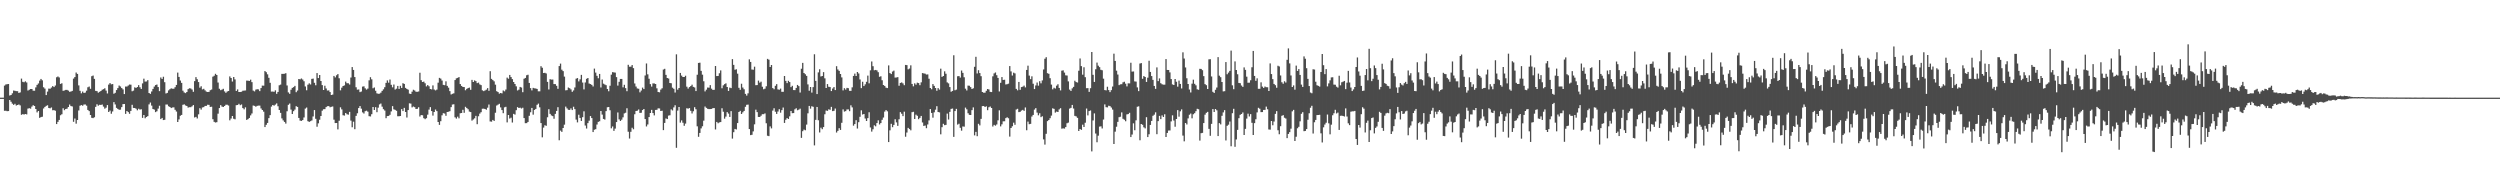 <svg xmlns="http://www.w3.org/2000/svg" width="1920" height="150"><path d="M0 74.994h1v1.000H0zM1 74.995h1v1.000H1zM2 74.995h1v1.000H2zM3 65.758h1v19.329H3zM4 64.892h1v20.158H4zM5 64.682h1v20.702H5zM6 64.525h1v20.772H6zM7 73.382h1v3.407H7zM8 72.971h1v5.170H8zM9 71.694h1v7.918H9zM10 69.509h1v11.033H10zM11 69.731h1v9.972H11zM12 70.001h1v11.073H12zM13 70.038h1v10.609H13zM14 71.390h1v8.858H14zM15 70.977h1v9.976H15zM16 60.367h1v27.794H16zM17 62.843h1v24.810H17zM18 63.179h1v24.796H18zM19 62.479h1v25.058H19zM20 63.331h1v24.531H20zM21 69.524h1v13.893H21zM22 68.918h1v14.184H22zM23 68.352h1v15.087H23zM24 68.355h1v13.526H24zM25 69.620h1v11.154H25zM26 69.696h1v11.710H26zM27 67.109h1v16.581H27zM28 65.171h1v21.151H28zM29 64.088h1v21.162H29zM30 61.892h1v28.618H30zM31 60.642h1v29.269H31zM32 61.688h1v27.970H32zM33 67.016h1v16.301H33zM34 68.037h1v14.064H34zM35 73.020h1v8.267H35zM36 70.367h1v10.464H36zM37 68.023h1v14.928H37zM38 68.131h1v15.049H38zM39 67.239h1v15.314H39zM40 66.109h1v18.563H40zM41 66.858h1v17.716H41zM42 65.674h1v19.358H42zM43 59.347h1v35.929H43zM44 58.721h1v34.860H44zM45 59.486h1v32.607H45zM46 64.468h1v24.049H46zM47 63.957h1v23.812H47zM48 69.749h1v13.394H48zM49 69.475h1v15.159H49zM50 69.017h1v14.684H50zM51 69.012h1v14.425H51zM52 69.595h1v12.573H52zM53 70.513h1v9.755H53zM54 70.322h1v11.130H54zM55 69.806h1v11.980H55zM56 60.374h1v33.175H56zM57 59.186h1v31.869H57zM58 55.694h1v39.299H58zM59 56.768h1v35.412H59zM60 65.581h1v19.280H60zM61 69.753h1v11.465H61zM62 71.679h1v9.012H62zM63 70.289h1v10.918H63zM64 71.382h1v8.895H64zM65 71.128h1v9.109H65zM66 69.642h1v11.495H66zM67 67.006h1v17.446H67zM68 66.478h1v18.881H68zM69 68.183h1v20.146H69zM70 58.501h1v31.948H70zM71 58.023h1v32.725H71zM72 60.558h1v29.494H72zM73 69.782h1v12.289H73zM74 69.984h1v10.089H74zM75 71.185h1v9.970H75zM76 70.511h1v9.952H76zM77 69.909h1v10.687H77zM78 68.897h1v11.409H78zM79 68.459h1v13.418H79zM80 67.771h1v15.670H80zM81 69.571h1v13.107H81zM82 71.783h1v8.904H82zM83 64.982h1v21.045H83zM84 63.806h1v21.137H84zM85 64.782h1v22.573H85zM86 64.588h1v21.012H86zM87 72.007h1v6.410H87zM88 71.268h1v8.954H88zM89 69.178h1v13.660H89zM90 67.702h1v15.948H90zM91 65.704h1v18.642H91zM92 66.402h1v17.840H92zM93 67.631h1v14.652H93zM94 68.644h1v11.351H94zM95 72.265h1v7.614H95zM96 66.456h1v21.015H96zM97 66.482h1v18.744H97zM98 65.686h1v20.416H98zM99 64.912h1v22.479H99zM100 65.019h1v20.155H100zM101 70.104h1v10.358H101zM102 69.580h1v13.291H102zM103 67.076h1v15.861H103zM104 67.545h1v15.964H104zM105 66.836h1v17.917H105zM106 65.387h1v18.109H106zM107 67.026h1v17.163H107zM108 68.323h1v15.579H108zM109 64.043h1v26.468H109zM110 60.397h1v27.940H110zM111 62.658h1v28.166H111zM112 62.574h1v27.277H112zM113 61.517h1v27.651H113zM114 71.434h1v8.735H114zM115 72.085h1v6.660H115zM116 70.261h1v10.838H116zM117 68.304h1v15.404H117zM118 66.512h1v17.653H118zM119 65.341h1v20.791H119zM120 64.937h1v20.501H120zM121 66.878h1v16.534H121zM122 69.990h1v11.222H122zM123 59.496h1v31.966H123zM124 60.621h1v29.960H124zM125 58.929h1v33.269H125zM126 63.145h1v28.869H126zM127 71.778h1v8.487H127zM128 71.328h1v8.943H128zM129 69.430h1v12.159H129zM130 68.509h1v13.687H130zM131 67.851h1v15.157H131zM132 68.129h1v14.408H132zM133 68.142h1v14.296H133zM134 66.945h1v17.364H134zM135 65.228h1v20.435H135zM136 55.760h1v37.944H136zM137 59.107h1v32.591H137zM138 61.875h1v27.004H138zM139 63.658h1v24.626H139zM140 69.656h1v10.852H140zM141 71.018h1v9.084H141zM142 71.503h1v9.516H142zM143 70.648h1v10.743H143zM144 68.439h1v14.202H144zM145 67.770h1v14.537H145zM146 67.935h1v14.410H146zM147 68.741h1v12.938H147zM148 70.519h1v10.186H148zM149 62.318h1v27.890H149zM150 59.260h1v30.478H150zM151 60.856h1v30.125H151zM152 63.003h1v24.789H152zM153 67.305h1v15.775H153zM154 66.269h1v17.925H154zM155 68.659h1v13.885H155zM156 68.214h1v14.044H156zM157 69.388h1v11.963H157zM158 70.374h1v10.924H158zM159 70.669h1v9.788H159zM160 70.538h1v9.987H160zM161 69.253h1v12.870H161zM162 68.751h1v13.198H162zM163 58.886h1v32.660H163zM164 58.167h1v35.443H164zM165 56.691h1v37.398H165zM166 57.601h1v36.233H166zM167 63.407h1v23.872H167zM168 68.157h1v14.839H168zM169 69.255h1v11.493H169zM170 68.815h1v13.079H170zM171 68.214h1v13.946H171zM172 70.196h1v11.220H172zM173 71.259h1v9.178H173zM174 70.303h1v10.148H174zM175 69.901h1v11.139H175zM176 58.670h1v33.742H176zM177 59.910h1v31.148H177zM178 62.612h1v26.457H178zM179 59.121h1v32.053H179zM180 60.968h1v30.668H180zM181 69.859h1v10.954H181zM182 68.682h1v11.945H182zM183 70.634h1v9.095H183zM184 70.667h1v10.105H184zM185 70.476h1v9.748H185zM186 69.665h1v13.320H186zM187 69.575h1v14.369H187zM188 69.456h1v12.964H188zM189 61.884h1v30.210H189zM190 61.939h1v29.531H190zM191 62.174h1v28.423H191zM192 61.177h1v27.442H192zM193 63.102h1v24.055H193zM194 69.593h1v11.451H194zM195 70.206h1v11.122H195zM196 68.800h1v13.190H196zM197 68.529h1v12.769H197zM198 68.663h1v12.435H198zM199 69.978h1v11.136H199zM200 67.634h1v15.644H200zM201 65.752h1v18.743H201zM202 65.813h1v19.956H202zM203 54.599h1v42.997H203zM204 55.443h1v40.384H204zM205 57.101h1v37.304H205zM206 59.773h1v30.940H206zM207 63.585h1v24.814H207zM208 70.325h1v11.552H208zM209 70.294h1v10.325H209zM210 70.527h1v10.615H210zM211 69.360h1v10.965H211zM212 72.061h1v7.355H212zM213 70.611h1v11.025H213zM214 65.463h1v19.015H214zM215 64.996h1v21.705H215zM216 56.713h1v34.215H216zM217 56.717h1v35.725H217zM218 56.628h1v37.013H218zM219 56.215h1v38.704H219zM220 65.651h1v19.783H220zM221 70.969h1v9.517H221zM222 72.046h1v7.461H222zM223 68.903h1v15.291H223zM224 67.471h1v20.063H224zM225 66.899h1v18.484H225zM226 65.921h1v18.269H226zM227 70.814h1v10.763H227zM228 69.552h1v12.581H228zM229 60.691h1v29.898H229zM230 60.928h1v31.681H230zM231 60.247h1v32.620H231zM232 61.096h1v31.127H232zM233 62.417h1v27.814H233zM234 66.401h1v16.979H234zM235 69.343h1v13.250H235zM236 65.046h1v28.027H236zM237 63.983h1v29.671H237zM238 64.856h1v28.233H238zM239 60.562h1v31.936H239zM240 60.348h1v29.098H240zM241 63.607h1v20.937H241zM242 65.464h1v25.764H242zM243 56.120h1v41.199H243zM244 59.944h1v34.786H244zM245 57.588h1v34.365H245zM246 62.213h1v26.887H246zM247 65.402h1v19.572H247zM248 69.125h1v14.789H248zM249 65.846h1v17.944H249zM250 67.961h1v14.331H250zM251 69.554h1v12.032H251zM252 69.451h1v11.994H252zM253 70.728h1v11.670H253zM254 72.951h1v9.063H254zM255 72.677h1v9.113H255zM256 58.334h1v33.575H256zM257 59.429h1v35.110H257zM258 57.820h1v36.629H258zM259 56.900h1v42.498H259zM260 60.083h1v32.661H260zM261 69.354h1v13.087H261zM262 67.309h1v16.732H262zM263 66.045h1v22.468H263zM264 65.599h1v23.200H264zM265 62.692h1v24.089H265zM266 63.914h1v23.834H266zM267 63.957h1v24.107H267zM268 64.931h1v20.965H268zM269 59.525h1v33.072H269zM270 51.493h1v46.248H270zM271 53.720h1v39.745H271zM272 59.179h1v40.064H272zM273 67.007h1v21.989H273zM274 68.840h1v18.135H274zM275 68.705h1v14.299H275zM276 70.739h1v10.743H276zM277 70.295h1v13.156H277zM278 66.508h1v19.811H278zM279 66.308h1v20.897H279zM280 67.854h1v17.543H280zM281 68.790h1v16.220H281zM282 68.044h1v17.703H282zM283 61.708h1v27.543H283zM284 59.313h1v30.130H284zM285 60.905h1v26.823H285zM286 67.764h1v14.435H286zM287 67.193h1v17.265H287zM288 69.675h1v12.645H288zM289 71.681h1v14.498H289zM290 72.015h1v10.661H290zM291 71.933h1v8.220H291zM292 71.177h1v8.332H292zM293 69.765h1v12.155H293zM294 68.613h1v15.260H294zM295 66.981h1v17.927H295zM296 63.621h1v27.153H296zM297 61.768h1v27.390H297zM298 63.511h1v25.545H298zM299 61.098h1v27.068H299zM300 65.148h1v20.381H300zM301 67.053h1v14.434H301zM302 64.915h1v19.071H302zM303 68.786h1v15.610H303zM304 68.105h1v16.979H304zM305 66.006h1v23.311H305zM306 68.310h1v20.974H306zM307 65.907h1v23.171H307zM308 67.520h1v16.285H308zM309 63.915h1v21.360H309zM310 64.437h1v18.419H310zM311 67.493h1v18.524H311zM312 68.276h1v21.975H312zM313 68.869h1v15.685H313zM314 71.911h1v7.436H314zM315 72.181h1v7.370H315zM316 70.392h1v12.103H316zM317 68.910h1v12.892H317zM318 69.462h1v12.847H318zM319 70.438h1v13.253H319zM320 70.510h1v13.038H320zM321 70.247h1v12.118H321zM322 55.870h1v33.633H322zM323 61.577h1v26.803H323zM324 62.966h1v25.553H324zM325 62.654h1v28.121H325zM326 63.930h1v27.617H326zM327 66.377h1v24.384H327zM328 65.319h1v22.729H328zM329 66.236h1v17.929H329zM330 68.356h1v13.930H330zM331 68.679h1v16.614H331zM332 65.604h1v23.189H332zM333 68.759h1v17.266H333zM334 69.436h1v14.668H334zM335 68.797h1v16.552H335zM336 63.473h1v30.231H336zM337 59.805h1v36.107H337zM338 60.354h1v32.742H338zM339 61.872h1v26.680H339zM340 65.178h1v21.768H340zM341 65.415h1v21.801H341zM342 62.439h1v26.518H342zM343 65.948h1v20.075H343zM344 67.339h1v18.481H344zM345 70.004h1v15.383H345zM346 72.537h1v9.730H346zM347 72.056h1v8.202H347zM348 71.680h1v8.406H348zM349 61.479h1v28.620H349zM350 60.159h1v30.934H350zM351 59.819h1v29.781H351zM352 59.178h1v31.704H352zM353 64.558h1v22.440H353zM354 65.992h1v20.778H354zM355 66.773h1v17.538H355zM356 66.868h1v19.751H356zM357 69.341h1v12.687H357zM358 68.240h1v14.760H358zM359 67.610h1v16.321H359zM360 67.259h1v18.443H360zM361 68.973h1v17.117H361zM362 61.320h1v31.290H362zM363 62.958h1v28.806H363zM364 61.765h1v29.101H364zM365 62.312h1v26.669H365zM366 63.840h1v31.552H366zM367 63.450h1v25.836H367zM368 64.802h1v22.465H368zM369 65.386h1v20.775H369zM370 69.368h1v14.117H370zM371 69.977h1v13.467H371zM372 69.481h1v14.211H372zM373 68.841h1v15.422H373zM374 67.709h1v14.991H374zM375 69.729h1v10.564H375zM376 54.666h1v38.594H376zM377 60.587h1v32.873H377zM378 61.498h1v30.618H378zM379 62.488h1v30.408H379zM380 65.024h1v21.554H380zM381 70.017h1v11.057H381zM382 70.697h1v9.702H382zM383 71.942h1v7.776H383zM384 71.412h1v11.061H384zM385 71.707h1v12.826H385zM386 69.496h1v17.418H386zM387 70.142h1v12.300H387zM388 68.754h1v13.294H388zM389 59.576h1v34.407H389zM390 60.467h1v27.868H390zM391 57.532h1v33.506H391zM392 59.172h1v31.189H392zM393 60.793h1v33.302H393zM394 62.987h1v24.466H394zM395 64.533h1v23.503H395zM396 66.317h1v18.312H396zM397 69.461h1v12.829H397zM398 68.874h1v14.074H398zM399 66.760h1v15.949H399zM400 67.227h1v16.119H400zM401 70.800h1v11.955H401zM402 60.477h1v30.182H402zM403 59.848h1v34.773H403zM404 57.794h1v36.782H404zM405 57.382h1v36.245H405zM406 63.682h1v25.255H406zM407 67.687h1v18.541H407zM408 69.424h1v13.473H408zM409 67.471h1v20.614H409zM410 67.846h1v16.592H410zM411 67.955h1v15.706H411zM412 68.297h1v12.201H412zM413 70.164h1v9.409H413zM414 70.154h1v12.277H414zM415 50.820h1v43.697H415zM416 52.038h1v53.446H416zM417 56.052h1v41.970H417zM418 55.902h1v40.311H418zM419 56.416h1v40.213H419zM420 62.887h1v27.161H420zM421 68.707h1v15.156H421zM422 60.841h1v26.631H422zM423 61.128h1v27.529H423zM424 61.086h1v28.099H424zM425 64.542h1v26.656H425zM426 64.595h1v22.871H426zM427 65.889h1v19.286H427zM428 68.207h1v14.120H428zM429 50.734h1v57.004H429zM430 48.854h1v51.445H430zM431 53.522h1v47.733H431zM432 54.607h1v43.690H432zM433 58.843h1v36.898H433zM434 69.396h1v12.449H434zM435 69.226h1v14.013H435zM436 67.202h1v17.099H436zM437 67.721h1v16.703H437zM438 68.681h1v14.578H438zM439 70.478h1v14.074H439zM440 69.438h1v12.521H440zM441 67.158h1v16.664H441zM442 60.409h1v31.432H442zM443 59.972h1v34.051H443zM444 62.494h1v25.607H444zM445 60.952h1v29.620H445zM446 57.494h1v35.398H446zM447 63.385h1v26.634H447zM448 68.681h1v16.821H448zM449 63.352h1v33.060H449zM450 60.496h1v38.236H450zM451 59.912h1v34.639H451zM452 64.163h1v28.501H452zM453 64.553h1v24.593H453zM454 65.173h1v25.520H454zM455 66.418h1v35.026H455zM456 52.690h1v46.964H456zM457 55.764h1v43.441H457zM458 58.220h1v37.439H458zM459 60.100h1v33.508H459zM460 56.797h1v36.327H460zM461 67.158h1v18.091H461zM462 61.069h1v26.930H462zM463 64.236h1v27.095H463zM464 64.874h1v26.993H464zM465 65.412h1v19.933H465zM466 68.376h1v14.019H466zM467 70.102h1v12.093H467zM468 65.865h1v18.830H468zM469 57.356h1v41.195H469zM470 55.421h1v41.682H470zM471 55.580h1v44.904H471zM472 55.748h1v43.032H472zM473 59.229h1v34.516H473zM474 65.761h1v20.617H474zM475 62.845h1v28.879H475zM476 60.597h1v32.354H476zM477 60.639h1v31.269H477zM478 67.081h1v23.054H478zM479 65.124h1v21.950H479zM480 67.671h1v18.887H480zM481 70.059h1v13.075H481zM482 49.774h1v51.415H482zM483 51.265h1v55.130H483zM484 51.219h1v50.017H484zM485 49.992h1v48.089H485zM486 52.310h1v46.943H486zM487 64.082h1v23.682H487zM488 66.479h1v18.746H488zM489 67.953h1v17.043H489zM490 68.151h1v15.936H490zM491 70.929h1v15.803H491zM492 69.530h1v17.036H492zM493 67.278h1v17.248H493zM494 68.403h1v15.298H494zM495 57.961h1v33.475H495zM496 48.722h1v48.385H496zM497 57.104h1v38.463H497zM498 60.463h1v29.451H498zM499 64.632h1v22.173H499zM500 66.485h1v17.870H500zM501 64.058h1v22.779H501zM502 64.077h1v24.573H502zM503 64.490h1v19.924H503zM504 67.859h1v16.453H504zM505 70.651h1v12.566H505zM506 70.931h1v12.347H506zM507 68.825h1v16.413H507zM508 67.785h1v17.243H508zM509 53.415h1v46.519H509zM510 52.831h1v41.581H510zM511 57.498h1v33.490H511zM512 59.889h1v31.568H512zM513 60.294h1v28.495H513zM514 63.747h1v24.763H514zM515 63.936h1v20.101H515zM516 67.333h1v17.489H516zM517 68.185h1v14.318H517zM518 71.048h1v9.810H518zM519 41.723h1v71.781H519zM520 68.882h1v16.083H520zM521 67.563h1v14.599H521zM522 56.011h1v38.146H522zM523 58.038h1v34.440H523zM524 59.127h1v35.147H524zM525 59.117h1v37.473H525zM526 58.182h1v36.735H526zM527 66.564h1v16.570H527zM528 68.028h1v15.424H528zM529 66.861h1v16.129H529zM530 66.080h1v19.009H530zM531 65.036h1v22.091H531zM532 66.736h1v18.719H532zM533 67.194h1v15.155H533zM534 69.920h1v13.980H534zM535 57.393h1v39.628H535zM536 48.312h1v56.769H536zM537 48.129h1v53.966H537zM538 54.413h1v44.195H538zM539 57.370h1v39.620H539zM540 62.411h1v30.238H540zM541 70.210h1v11.608H541zM542 68.875h1v13.962H542zM543 67.247h1v16.293H543zM544 67.317h1v16.510H544zM545 65.358h1v18.409H545zM546 68.098h1v15.569H546zM547 69.064h1v13.996H547zM548 68.957h1v14.037H548zM549 50.684h1v48.745H549zM550 58.421h1v35.203H550zM551 58.293h1v36.363H551zM552 56.289h1v37.738H552zM553 54.085h1v39.687H553zM554 67.811h1v15.329H554zM555 65.554h1v20.278H555zM556 64.595h1v26.552H556zM557 63.983h1v25.579H557zM558 66.814h1v19.295H558zM559 69.817h1v17.444H559zM560 67.294h1v22.534H560zM561 67.672h1v17.676H561zM562 45.433h1v61.005H562zM563 49.840h1v51.673H563zM564 53.535h1v45.502H564zM565 53.213h1v46.241H565zM566 56.580h1v37.913H566zM567 67.450h1v18.575H567zM568 68.982h1v16.140H568zM569 64.329h1v23.213H569zM570 67.216h1v19.070H570zM571 68.567h1v16.646H571zM572 72.065h1v9.972H572zM573 73.397h1v7.111H573zM574 71.658h1v8.676H574zM575 45.552h1v53.577H575zM576 47.552h1v56.210H576zM577 53.405h1v50.101H577zM578 53.574h1v47.340H578zM579 51.200h1v44.275H579zM580 65.431h1v18.799H580zM581 65.341h1v20.797H581zM582 61.903h1v27.919H582zM583 63.509h1v26.331H583zM584 62.704h1v26.205H584zM585 66.605h1v21.099H585zM586 68.549h1v19.143H586zM587 68.078h1v19.011H587zM588 66.277h1v28.413H588zM589 45.228h1v59.003H589zM590 45.817h1v58.711H590zM591 51.437h1v45.629H591zM592 49.910h1v48.701H592zM593 67.626h1v17.337H593zM594 68.541h1v14.617H594zM595 65.881h1v19.918H595zM596 64.589h1v22.931H596zM597 68.654h1v16.989H597zM598 68.926h1v14.939H598zM599 68.031h1v18.495H599zM600 70.496h1v14.109H600zM601 70.500h1v12.105H601zM602 58.393h1v36.012H602zM603 62.105h1v29.847H603zM604 63.831h1v26.830H604zM605 62.034h1v29.341H605zM606 63.034h1v26.327H606zM607 66.925h1v18.323H607zM608 65.894h1v21.025H608zM609 69.159h1v17.687H609zM610 69.210h1v14.778H610zM611 67.550h1v15.583H611zM612 65.234h1v19.448H612zM613 66.157h1v18.073H613zM614 71.039h1v12.395H614zM615 52.783h1v53.111H615zM616 48.294h1v52.459H616zM617 56.087h1v43.427H617zM618 57.036h1v42.984H618zM619 58.289h1v37.390H619zM620 64.832h1v22.191H620zM621 69.709h1v11.651H621zM622 66.829h1v16.649H622zM623 71.129h1v10.485H623zM624 66.895h1v15.105H624zM625 41.665h1v69.980H625zM626 62.099h1v29.971H626zM627 72.227h1v9.923H627zM628 55.588h1v36.792H628zM629 53.176h1v48.579H629zM630 58.745h1v39.281H630zM631 58.379h1v40.857H631zM632 55.419h1v42.164H632zM633 60.169h1v27.605H633zM634 67.591h1v17.323H634zM635 64.571h1v20.566H635zM636 66.610h1v17.353H636zM637 66.892h1v17.438H637zM638 69.926h1v12.150H638zM639 67.986h1v17.384H639zM640 66.885h1v18.187H640zM641 69.149h1v14.178H641zM642 50.843h1v50.927H642zM643 53.337h1v47.159H643zM644 54.417h1v44.058H644zM645 56.840h1v42.967H645zM646 59.450h1v34.864H646zM647 69.402h1v14.629H647zM648 67.725h1v18.006H648zM649 68.797h1v16.576H649zM650 67.458h1v16.596H650zM651 67.751h1v16.279H651zM652 69.714h1v15.710H652zM653 69.801h1v11.106H653zM654 67.048h1v15.426H654zM655 58.339h1v38.163H655zM656 56.528h1v38.743H656zM657 58.384h1v33.942H657zM658 55.294h1v43.425H658zM659 56.403h1v37.450H659zM660 61.021h1v28.691H660zM661 67.680h1v17.073H661zM662 62.780h1v25.198H662zM663 66.092h1v21.483H663zM664 64.768h1v26.262H664zM665 62.835h1v30.106H665zM666 58.054h1v32.663H666zM667 64.003h1v22.199H667zM668 53.996h1v43.917H668zM669 47.191h1v53.872H669zM670 50.846h1v48.417H670zM671 53.954h1v42.298H671zM672 53.716h1v43.291H672zM673 54.051h1v40.473H673zM674 55.463h1v36.964H674zM675 58.978h1v36.588H675zM676 58.594h1v35.927H676zM677 61.644h1v30.356H677zM678 65.302h1v24.959H678zM679 65.974h1v19.753H679zM680 67.344h1v17.186H680zM681 67.640h1v17.838H681zM682 50.201h1v58.915H682zM683 56.132h1v43.960H683zM684 56.867h1v38.191H684zM685 54.923h1v42.744H685zM686 54.240h1v41.711H686zM687 59.586h1v31.987H687zM688 59.504h1v34.505H688zM689 59.252h1v37.402H689zM690 65.843h1v25.769H690zM691 63.712h1v22.414H691zM692 63.299h1v24.045H692zM693 64.045h1v25.126H693zM694 65.458h1v20.297H694zM695 49.872h1v55.156H695zM696 50.007h1v51.773H696zM697 53.239h1v44.962H697zM698 52.654h1v46.467H698zM699 50.198h1v49.893H699zM700 64.440h1v21.710H700zM701 66.316h1v19.543H701zM702 64.003h1v27.414H702zM703 65.034h1v23.014H703zM704 63.479h1v25.458H704zM705 63.791h1v27.778H705zM706 65.410h1v25.099H706zM707 63.207h1v25.841H707zM708 56.132h1v37.900H708zM709 56.381h1v40.356H709zM710 56.591h1v39.830H710zM711 57.267h1v41.183H711zM712 57.159h1v38.454H712zM713 60.460h1v32.017H713zM714 67.578h1v16.164H714zM715 68.561h1v18.181H715zM716 64.565h1v25.790H716zM717 65.922h1v20.374H717zM718 67.599h1v16.648H718zM719 69.689h1v11.888H719zM720 67.701h1v18.311H720zM721 68.810h1v17.514H721zM722 52.745h1v50.426H722zM723 59.043h1v38.666H723zM724 58.345h1v36.709H724zM725 54.777h1v41.377H725zM726 56.653h1v39.249H726zM727 63.265h1v24.000H727zM728 64.075h1v27.731H728zM729 66.889h1v19.033H729zM730 70.468h1v13.148H730zM731 69.819h1v13.552H731zM732 42.420h1v62.694H732zM733 69.300h1v16.008H733zM734 68.839h1v14.789H734zM735 58.590h1v37.112H735zM736 58.413h1v36.595H736zM737 59.606h1v38.569H737zM738 54.153h1v46.211H738zM739 55.963h1v41.152H739zM740 59.316h1v37.961H740zM741 68.091h1v14.565H741zM742 69.494h1v14.461H742zM743 65.727h1v21.268H743zM744 65.848h1v22.378H744zM745 66.940h1v21.358H745zM746 68.352h1v16.223H746zM747 67.806h1v14.692H747zM748 51.295h1v52.707H748zM749 43.625h1v57.628H749zM750 56.399h1v48.183H750zM751 53.907h1v41.155H751zM752 56.092h1v40.240H752zM753 58.546h1v32.724H753zM754 70.663h1v10.841H754zM755 71.231h1v10.161H755zM756 71.189h1v11.010H756zM757 69.735h1v11.941H757zM758 68.352h1v16.265H758zM759 68.728h1v13.671H759zM760 70.535h1v11.288H760zM761 70.727h1v12.239H761zM762 58.636h1v38.537H762zM763 56.381h1v39.534H763zM764 55.645h1v40.851H764zM765 57.756h1v37.829H765zM766 59.838h1v32.595H766zM767 70.220h1v14.533H767zM768 63.581h1v33.481H768zM769 59.208h1v36.304H769zM770 61.399h1v31.795H770zM771 61.215h1v31.919H771zM772 64.865h1v25.847H772zM773 64.662h1v25.419H773zM774 64.269h1v26.573H774zM775 50.716h1v54.206H775zM776 54.832h1v43.497H776zM777 58.021h1v38.937H777zM778 55.834h1v38.353H778zM779 56.360h1v39.483H779zM780 68.244h1v15.886H780zM781 69.351h1v14.226H781zM782 62.936h1v23.176H782zM783 68.964h1v16.886H783zM784 66.874h1v18.071H784zM785 66.543h1v17.856H785zM786 65.734h1v19.416H786zM787 67.144h1v15.384H787zM788 53.684h1v46.371H788zM789 50.432h1v42.956H789zM790 58.070h1v37.317H790zM791 60.784h1v34.335H791zM792 58.632h1v30.842H792zM793 64.293h1v23.965H793zM794 68.387h1v15.806H794zM795 65.658h1v17.394H795zM796 63.364h1v23.120H796zM797 65.796h1v22.761H797zM798 62.352h1v24.624H798zM799 64.016h1v25.957H799zM800 61.771h1v27.540H800zM801 53.357h1v53.709H801zM802 45.092h1v65.976H802zM803 43.911h1v58.834H803zM804 56.213h1v36.807H804zM805 56.695h1v35.472H805zM806 60.078h1v30.722H806zM807 64.962h1v23.842H807zM808 68.609h1v14.605H808zM809 67.393h1v16.204H809zM810 68.009h1v18.445H810zM811 65.787h1v19.937H811zM812 64.695h1v21.315H812zM813 67.528h1v16.472H813zM814 69.421h1v13.697H814zM815 54.271h1v44.547H815zM816 54.014h1v44.539H816zM817 55.735h1v43.053H817zM818 57.837h1v39.736H818zM819 58.026h1v36.656H819zM820 62.520h1v31.662H820zM821 68.803h1v14.594H821zM822 69.831h1v13.013H822zM823 67.834h1v12.762H823zM824 66.732h1v16.636H824zM825 62.010h1v26.958H825zM826 63.005h1v26.404H826zM827 63.406h1v27.120H827zM828 54.313h1v46.286H828zM829 44.912h1v54.181H829zM830 50.810h1v48.923H830zM831 57.323h1v38.418H831zM832 51.685h1v45.835H832zM833 59.290h1v34.948H833zM834 67.735h1v15.618H834zM835 67.672h1v20.955H835zM836 70.574h1v14.700H836zM837 67.747h1v17.068H837zM838 39.928h1v76.350H838zM839 57.439h1v35.066H839zM840 62.945h1v24.156H840zM841 53.207h1v49.338H841zM842 48.088h1v61.151H842zM843 50.440h1v53.778H843zM844 51.565h1v45.654H844zM845 53.603h1v43.414H845zM846 53.957h1v44.704H846zM847 60.394h1v31.391H847zM848 69.159h1v11.002H848zM849 69.443h1v12.872H849zM850 66.606h1v15.898H850zM851 69.189h1v12.032H851zM852 70.738h1v10.790H852zM853 69.233h1v13.352H853zM854 66.435h1v17.722H854zM855 41.225h1v69.382H855zM856 46.777h1v54.344H856zM857 54.297h1v43.028H857zM858 57.224h1v36.381H858zM859 65.357h1v24.645H859zM860 64.756h1v24.906H860zM861 64.665h1v21.665H861zM862 63.234h1v27.991H862zM863 62.778h1v29.191H863zM864 64.256h1v28.866H864zM865 66.335h1v21.515H865zM866 63.994h1v23.608H866zM867 64.041h1v22.612H867zM868 48.188h1v57.097H868zM869 55.000h1v48.317H869zM870 54.893h1v39.851H870zM871 62.509h1v37.554H871zM872 62.686h1v29.749H872zM873 67.144h1v14.846H873zM874 69.991h1v11.660H874zM875 48.785h1v58.919H875zM876 48.417h1v46.801H876zM877 60.531h1v35.299H877zM878 58.406h1v39.375H878zM879 59.130h1v39.465H879zM880 62.901h1v27.083H880zM881 59.652h1v45.626H881zM882 46.631h1v56.499H882zM883 55.259h1v40.696H883zM884 58.411h1v34.467H884zM885 61.357h1v27.574H885zM886 66.004h1v22.080H886zM887 68.272h1v18.021H887zM888 51.749h1v51.301H888zM889 62.327h1v30.702H889zM890 60.211h1v28.797H890zM891 63.874h1v27.614H891zM892 64.698h1v23.922H892zM893 65.048h1v24.826H893zM894 65.015h1v22.764H894zM895 45.384h1v59.815H895zM896 53.702h1v48.405H896zM897 53.740h1v46.525H897zM898 55.614h1v44.589H898zM899 60.702h1v32.540H899zM900 64.806h1v23.788H900zM901 65.285h1v27.278H901zM902 60.672h1v36.668H902zM903 62.796h1v28.610H903zM904 66.558h1v18.033H904zM905 61.881h1v27.720H905zM906 64.467h1v21.061H906zM907 67.928h1v16.071H907zM908 40.190h1v63.961H908zM909 44.950h1v63.619H909zM910 51.808h1v42.641H910zM911 60.102h1v35.476H911zM912 64.496h1v26.418H912zM913 68.736h1v19.371H913zM914 70.998h1v16.175H914zM915 64.276h1v26.599H915zM916 61.171h1v26.601H916zM917 64.344h1v22.605H917zM918 65.538h1v19.847H918zM919 68.618h1v14.950H919zM920 68.979h1v14.947H920zM921 52.832h1v55.153H921zM922 52.934h1v49.361H922zM923 53.925h1v48.138H923zM924 58.476h1v36.021H924zM925 64.609h1v23.436H925zM926 65.437h1v21.188H926zM927 68.329h1v17.601H927zM928 45.561h1v53.398H928zM929 45.455h1v58.831H929zM930 58.743h1v36.372H930zM931 70.502h1v13.280H931zM932 71.387h1v14.606H932zM933 68.945h1v14.791H933zM934 67.243h1v17.468H934zM935 43.893h1v60.620H935zM936 58.127h1v36.453H936zM937 59.274h1v36.263H937zM938 62.964h1v25.967H938zM939 70.203h1v16.144H939zM940 70.063h1v14.530H940zM941 47.682h1v60.205H941zM942 57.044h1v39.547H942zM943 55.771h1v39.979H943zM944 54.415h1v38.903H944zM945 38.884h1v73.451H945zM946 65.522h1v21.415H946zM947 68.522h1v15.058H947zM948 47.143h1v65.619H948zM949 53.771h1v53.318H949zM950 57.043h1v42.682H950zM951 63.672h1v27.123H951zM952 63.884h1v24.274H952zM953 65.691h1v21.883H953zM954 66.728h1v19.649H954zM955 51.745h1v51.931H955zM956 53.643h1v45.347H956zM957 58.885h1v32.210H957zM958 63.524h1v23.760H958zM959 63.493h1v25.933H959zM960 61.624h1v26.020H960zM961 51.662h1v42.667H961zM962 39.126h1v64.534H962zM963 58.314h1v36.233H963zM964 62.055h1v29.564H964zM965 60.171h1v26.153H965zM966 68.217h1v14.584H966zM967 68.213h1v15.295H967zM968 63.219h1v22.884H968zM969 66.495h1v19.593H969zM970 67.512h1v16.911H970zM971 66.456h1v17.939H971zM972 66.970h1v14.904H972zM973 67.025h1v16.908H973zM974 69.892h1v29.546H974zM975 48.711h1v50.867H975zM976 56.897h1v36.016H976zM977 60.751h1v35.441H977zM978 64.471h1v28.857H978zM979 65.440h1v22.032H979zM980 67.382h1v17.993H980zM981 50.472h1v49.597H981zM982 51.051h1v52.068H982zM983 57.948h1v38.976H983zM984 63.194h1v25.731H984zM985 64.289h1v24.117H985zM986 62.408h1v28.016H986zM987 63.404h1v27.614H987zM988 45.944h1v60.132H988zM989 37.179h1v65.690H989zM990 48.704h1v52.761H990zM991 57.942h1v40.883H991zM992 66.839h1v18.656H992zM993 65.578h1v18.778H993zM994 68.862h1v39.410H994zM995 50.389h1v54.620H995zM996 54.478h1v44.017H996zM997 53.039h1v44.347H997zM998 57.570h1v35.596H998zM999 64.980h1v22.423H999zM1000 66.780h1v19.379H1000zM1001 43.290h1v57.496H1001zM1002 45.095h1v55.451H1002zM1003 52.376h1v46.749H1003zM1004 60.578h1v31.392H1004zM1005 66.108h1v20.886H1005zM1006 71.041h1v11.688H1006zM1007 71.651h1v9.605H1007zM1008 53.175h1v49.401H1008zM1009 53.409h1v40.500H1009zM1010 62.758h1v29.376H1010zM1011 65.460h1v22.893H1011zM1012 65.937h1v22.372H1012zM1013 66.502h1v21.663H1013zM1014 55.279h1v47.130H1014zM1015 41.476h1v67.934H1015zM1016 50.051h1v47.718H1016zM1017 56.955h1v38.663H1017zM1018 53.036h1v41.232H1018zM1019 66.373h1v21.591H1019zM1020 64.025h1v30.678H1020zM1021 61.690h1v41.498H1021zM1022 59.430h1v36.331H1022zM1023 59.315h1v29.190H1023zM1024 64.997h1v21.966H1024zM1025 65.068h1v19.258H1025zM1026 66.552h1v20.587H1026zM1027 67.269h1v19.204H1027zM1028 58.172h1v41.627H1028zM1029 65.534h1v23.386H1029zM1030 63.189h1v25.648H1030zM1031 62.714h1v26.358H1031zM1032 62.175h1v27.301H1032zM1033 68.475h1v14.752H1033zM1034 63.498h1v26.005H1034zM1035 54.429h1v40.279H1035zM1036 63.311h1v32.775H1036zM1037 67.202h1v18.584H1037zM1038 69.915h1v15.583H1038zM1039 68.668h1v16.812H1039zM1040 66.834h1v18.373H1040zM1041 51.454h1v55.310H1041zM1042 44.108h1v67.201H1042zM1043 54.910h1v41.107H1043zM1044 58.127h1v39.857H1044zM1045 65.949h1v21.780H1045zM1046 69.856h1v12.510H1046zM1047 69.567h1v13.867H1047zM1048 57.655h1v44.089H1048zM1049 53.014h1v41.304H1049zM1050 61.685h1v30.942H1050zM1051 37.491h1v71.550H1051zM1052 52.379h1v47.657H1052zM1053 62.294h1v28.369H1053zM1054 60.469h1v29.737H1054zM1055 50.293h1v52.171H1055zM1056 52.348h1v45.835H1056zM1057 57.665h1v39.465H1057zM1058 61.229h1v32.303H1058zM1059 68.653h1v17.192H1059zM1060 66.768h1v19.957H1060zM1061 48.961h1v49.314H1061zM1062 53.274h1v47.229H1062zM1063 63.859h1v24.956H1063zM1064 64.452h1v22.636H1064zM1065 65.833h1v20.797H1065zM1066 66.176h1v20.773H1066zM1067 68.120h1v15.680H1067zM1068 46.432h1v56.502H1068zM1069 44.750h1v56.167H1069zM1070 56.149h1v40.736H1070zM1071 58.615h1v33.006H1071zM1072 67.198h1v19.869H1072zM1073 71.323h1v10.786H1073zM1074 67.001h1v19.243H1074zM1075 63.805h1v27.952H1075zM1076 64.994h1v20.291H1076zM1077 65.632h1v21.932H1077zM1078 63.902h1v23.294H1078zM1079 62.866h1v22.703H1079zM1080 64.448h1v20.570H1080zM1081 54.094h1v49.816H1081zM1082 57.911h1v40.111H1082zM1083 56.216h1v40.189H1083zM1084 61.819h1v31.390H1084zM1085 63.422h1v23.390H1085zM1086 69.868h1v15.168H1086zM1087 70.050h1v13.636H1087zM1088 47.823h1v59.477H1088zM1089 55.573h1v38.991H1089zM1090 60.933h1v32.714H1090zM1091 60.863h1v34.669H1091zM1092 61.607h1v33.283H1092zM1093 65.633h1v21.227H1093zM1094 47.181h1v54.407H1094zM1095 41.056h1v66.268H1095zM1096 56.152h1v38.896H1096zM1097 58.756h1v34.729H1097zM1098 59.654h1v27.983H1098zM1099 68.068h1v16.922H1099zM1100 69.400h1v13.395H1100zM1101 59.204h1v31.290H1101zM1102 64.103h1v21.702H1102zM1103 62.676h1v25.047H1103zM1104 64.559h1v21.220H1104zM1105 70.209h1v14.312H1105zM1106 69.108h1v16.841H1106zM1107 68.615h1v18.465H1107zM1108 55.894h1v48.488H1108zM1109 56.727h1v47.837H1109zM1110 57.004h1v40.145H1110zM1111 59.783h1v35.133H1111zM1112 60.952h1v32.997H1112zM1113 62.759h1v26.631H1113zM1114 55.778h1v37.675H1114zM1115 47.201h1v54.455H1115zM1116 57.998h1v36.202H1116zM1117 60.235h1v33.450H1117zM1118 62.450h1v26.884H1118zM1119 62.483h1v25.433H1119zM1120 67.196h1v19.973H1120zM1121 43.013h1v62.609H1121zM1122 41.902h1v67.322H1122zM1123 53.826h1v47.987H1123zM1124 58.955h1v39.504H1124zM1125 66.809h1v24.719H1125zM1126 71.094h1v11.614H1126zM1127 69.461h1v15.598H1127zM1128 59.370h1v33.964H1128zM1129 63.068h1v24.776H1129zM1130 66.725h1v21.209H1130zM1131 64.781h1v19.620H1131zM1132 68.898h1v15.733H1132zM1133 67.689h1v15.265H1133zM1134 52.753h1v45.066H1134zM1135 57.515h1v39.537H1135zM1136 58.391h1v34.210H1136zM1137 59.580h1v31.439H1137zM1138 68.198h1v15.643H1138zM1139 67.625h1v21.809H1139zM1140 67.471h1v24.906H1140zM1141 57.173h1v39.733H1141zM1142 53.464h1v40.936H1142zM1143 68.655h1v14.426H1143zM1144 64.649h1v19.296H1144zM1145 66.389h1v19.983H1145zM1146 68.533h1v18.263H1146zM1147 64.428h1v20.622H1147zM1148 46.260h1v59.228H1148zM1149 56.455h1v38.505H1149zM1150 60.815h1v33.690H1150zM1151 61.589h1v27.823H1151zM1152 65.371h1v20.309H1152zM1153 66.544h1v21.089H1153zM1154 51.481h1v49.749H1154zM1155 56.467h1v36.471H1155zM1156 60.117h1v29.358H1156zM1157 64.037h1v23.026H1157zM1158 41.229h1v64.425H1158zM1159 68.696h1v18.230H1159zM1160 69.673h1v13.927H1160zM1161 47.049h1v54.275H1161zM1162 47.950h1v50.479H1162zM1163 54.200h1v38.685H1163zM1164 63.616h1v28.770H1164zM1165 64.529h1v26.375H1165zM1166 64.464h1v24.175H1166zM1167 60.351h1v27.208H1167zM1168 50.769h1v55.727H1168zM1169 60.394h1v34.347H1169zM1170 65.909h1v22.335H1170zM1171 68.989h1v16.250H1171zM1172 69.275h1v14.733H1172zM1173 68.002h1v15.751H1173zM1174 51.201h1v49.640H1174zM1175 42.503h1v66.479H1175zM1176 51.101h1v42.990H1176zM1177 57.834h1v35.968H1177zM1178 51.818h1v35.455H1178zM1179 66.829h1v17.548H1179zM1180 68.374h1v15.613H1180zM1181 56.533h1v34.479H1181zM1182 60.778h1v30.563H1182zM1183 57.687h1v31.695H1183zM1184 63.170h1v28.929H1184zM1185 67.794h1v18.034H1185zM1186 66.882h1v17.129H1186zM1187 48.643h1v51.197H1187zM1188 46.905h1v54.492H1188zM1189 51.846h1v47.321H1189zM1190 61.318h1v30.274H1190zM1191 68.363h1v21.001H1191zM1192 72.083h1v7.820H1192zM1193 72.740h1v6.267H1193zM1194 58.072h1v36.112H1194zM1195 52.697h1v48.143H1195zM1196 58.429h1v29.547H1196zM1197 66.445h1v22.991H1197zM1198 66.409h1v20.567H1198zM1199 66.395h1v20.545H1199zM1200 68.329h1v16.537H1200zM1201 45.698h1v63.226H1201zM1202 44.088h1v54.774H1202zM1203 57.038h1v39.803H1203zM1204 57.851h1v38.675H1204zM1205 64.177h1v23.666H1205zM1206 63.431h1v25.557H1206zM1207 54.632h1v34.356H1207zM1208 57.995h1v41.572H1208zM1209 59.642h1v28.680H1209zM1210 62.486h1v27.904H1210zM1211 65.349h1v21.069H1211zM1212 70.337h1v12.738H1212zM1213 72.462h1v8.292H1213zM1214 48.803h1v51.519H1214zM1215 54.401h1v45.267H1215zM1216 51.838h1v42.646H1216zM1217 56.638h1v37.249H1217zM1218 60.920h1v29.371H1218zM1219 65.342h1v19.302H1219zM1220 68.707h1v14.724H1220zM1221 52.344h1v48.692H1221zM1222 51.729h1v44.808H1222zM1223 62.626h1v28.316H1223zM1224 67.106h1v15.312H1224zM1225 69.415h1v13.298H1225zM1226 69.143h1v15.052H1226zM1227 60.727h1v38.895H1227zM1228 46.155h1v64.822H1228zM1229 56.781h1v41.638H1229zM1230 58.107h1v37.016H1230zM1231 60.389h1v34.269H1231zM1232 68.983h1v17.939H1232zM1233 66.023h1v19.717H1233zM1234 54.151h1v52.086H1234zM1235 56.979h1v40.060H1235zM1236 53.809h1v38.969H1236zM1237 60.782h1v34.127H1237zM1238 63.030h1v23.336H1238zM1239 66.413h1v17.206H1239zM1240 68.473h1v17.162H1240zM1241 47.235h1v54.904H1241zM1242 49.286h1v51.770H1242zM1243 53.867h1v50.613H1243zM1244 60.756h1v38.190H1244zM1245 58.211h1v32.300H1245zM1246 67.035h1v17.263H1246zM1247 56.869h1v43.112H1247zM1248 54.720h1v47.414H1248zM1249 58.610h1v33.713H1249zM1250 64.518h1v22.122H1250zM1251 65.537h1v19.909H1251zM1252 67.206h1v16.242H1252zM1253 68.221h1v15.192H1253zM1254 52.105h1v53.820H1254zM1255 39.597h1v66.733H1255zM1256 55.026h1v41.994H1256zM1257 56.470h1v35.076H1257zM1258 67.924h1v20.257H1258zM1259 67.983h1v19.784H1259zM1260 65.641h1v20.930H1260zM1261 62.209h1v32.387H1261zM1262 64.073h1v21.272H1262zM1263 68.147h1v16.948H1263zM1264 49.565h1v59.085H1264zM1265 57.223h1v41.725H1265zM1266 67.034h1v23.342H1266zM1267 49.078h1v51.893H1267zM1268 48.959h1v46.411H1268zM1269 47.271h1v48.464H1269zM1270 51.909h1v45.501H1270zM1271 58.115h1v35.233H1271zM1272 65.885h1v20.141H1272zM1273 66.539h1v18.659H1273zM1274 52.776h1v45.469H1274zM1275 56.581h1v38.316H1275zM1276 66.086h1v21.968H1276zM1277 67.007h1v17.507H1277zM1278 68.859h1v14.757H1278zM1279 67.051h1v17.684H1279zM1280 67.059h1v18.564H1280zM1281 40.231h1v67.878H1281zM1282 40.092h1v60.775H1282zM1283 55.189h1v46.482H1283zM1284 52.622h1v43.460H1284zM1285 56.318h1v41.774H1285zM1286 68.916h1v13.831H1286zM1287 54.006h1v39.608H1287zM1288 54.455h1v43.038H1288zM1289 51.770h1v42.914H1289zM1290 62.041h1v24.761H1290zM1291 69.909h1v14.997H1291zM1292 70.942h1v10.876H1292zM1293 68.413h1v14.186H1293zM1294 42.735h1v63.527H1294zM1295 51.908h1v53.393H1295zM1296 53.940h1v48.588H1296zM1297 58.406h1v37.025H1297zM1298 58.719h1v36.162H1298zM1299 66.436h1v16.962H1299zM1300 65.366h1v18.850H1300zM1301 51.577h1v62.280H1301zM1302 55.110h1v55.273H1302zM1303 54.631h1v42.529H1303zM1304 61.267h1v28.404H1304zM1305 62.770h1v33.097H1305zM1306 57.711h1v39.637H1306zM1307 57.731h1v41.915H1307zM1308 45.578h1v66.173H1308zM1309 57.540h1v39.066H1309zM1310 56.228h1v42.602H1310zM1311 56.091h1v45.059H1311zM1312 60.548h1v34.682H1312zM1313 64.394h1v23.971H1313zM1314 40.423h1v57.463H1314zM1315 56.109h1v39.262H1315zM1316 54.588h1v39.473H1316zM1317 62.661h1v25.300H1317zM1318 64.430h1v23.396H1318zM1319 64.651h1v23.625H1319zM1320 63.450h1v22.889H1320zM1321 47.852h1v63.727H1321zM1322 51.184h1v50.624H1322zM1323 57.349h1v46.186H1323zM1324 61.754h1v36.448H1324zM1325 64.592h1v25.998H1325zM1326 67.381h1v22.151H1326zM1327 56.600h1v36.280H1327zM1328 53.868h1v47.329H1328zM1329 59.258h1v37.415H1329zM1330 63.832h1v26.890H1330zM1331 61.396h1v29.283H1331zM1332 62.776h1v23.456H1332zM1333 64.093h1v24.009H1333zM1334 42.533h1v65.133H1334zM1335 40.506h1v75.681H1335zM1336 50.176h1v53.426H1336zM1337 50.436h1v49.828H1337zM1338 56.563h1v41.173H1338zM1339 68.167h1v17.437H1339zM1340 67.327h1v16.916H1340zM1341 60.729h1v33.624H1341zM1342 63.097h1v25.805H1342zM1343 59.353h1v30.510H1343zM1344 63.362h1v25.173H1344zM1345 58.110h1v33.165H1345zM1346 59.443h1v30.915H1346zM1347 46.784h1v53.070H1347zM1348 52.372h1v52.281H1348zM1349 56.406h1v46.449H1349zM1350 58.719h1v35.900H1350zM1351 59.422h1v33.085H1351zM1352 57.954h1v30.488H1352zM1353 63.341h1v25.543H1353zM1354 52.878h1v47.964H1354zM1355 53.870h1v44.637H1355zM1356 60.171h1v35.565H1356zM1357 68.012h1v21.040H1357zM1358 66.721h1v21.622H1358zM1359 64.396h1v20.491H1359zM1360 60.766h1v28.419H1360zM1361 44.389h1v65.094H1361zM1362 60.119h1v38.994H1362zM1363 56.010h1v39.131H1363zM1364 54.429h1v41.417H1364zM1365 62.183h1v26.493H1365zM1366 61.460h1v27.209H1366zM1367 44.721h1v59.243H1367zM1368 53.232h1v50.481H1368zM1369 53.710h1v42.542H1369zM1370 40.871h1v70.765H1370zM1371 52.412h1v47.466H1371zM1372 66.561h1v21.403H1372zM1373 69.229h1v17.290H1373zM1374 46.287h1v68.129H1374zM1375 45.200h1v59.036H1375zM1376 47.055h1v54.395H1376zM1377 53.022h1v43.805H1377zM1378 52.976h1v44.573H1378zM1379 60.017h1v28.849H1379zM1380 60.796h1v34.870H1380zM1381 49.928h1v58.981H1381zM1382 51.566h1v45.907H1382zM1383 63.502h1v27.629H1383zM1384 67.561h1v15.036H1384zM1385 68.049h1v12.158H1385zM1386 70.252h1v11.808H1386zM1387 53.499h1v55.811H1387zM1388 40.324h1v71.274H1388zM1389 49.376h1v52.635H1389zM1390 54.816h1v46.371H1390zM1391 49.973h1v48.918H1391zM1392 65.269h1v20.775H1392zM1393 67.960h1v17.180H1393zM1394 58.401h1v35.596H1394zM1395 59.521h1v28.013H1395zM1396 62.218h1v26.893H1396zM1397 66.046h1v19.182H1397zM1398 65.222h1v18.840H1398zM1399 69.683h1v15.200H1399zM1400 59.237h1v43.549H1400zM1401 53.218h1v50.106H1401zM1402 55.196h1v42.888H1402zM1403 54.030h1v43.387H1403zM1404 54.249h1v42.799H1404zM1405 53.286h1v43.475H1405zM1406 66.844h1v17.834H1406zM1407 60.712h1v40.415H1407zM1408 50.102h1v59.506H1408zM1409 57.794h1v42.201H1409zM1410 61.049h1v35.207H1410zM1411 64.423h1v30.426H1411zM1412 61.523h1v32.300H1412zM1413 61.596h1v30.760H1413zM1414 37.510h1v72.752H1414zM1415 41.306h1v62.426H1415zM1416 52.210h1v50.348H1416zM1417 57.663h1v35.181H1417zM1418 60.698h1v30.418H1418zM1419 68.584h1v16.964H1419zM1420 64.887h1v36.776H1420zM1421 51.632h1v43.760H1421zM1422 53.493h1v44.446H1422zM1423 60.077h1v27.021H1423zM1424 66.699h1v18.137H1424zM1425 67.778h1v20.553H1425zM1426 66.178h1v21.639H1426zM1427 42.663h1v67.309H1427zM1428 44.336h1v64.028H1428zM1429 51.037h1v55.520H1429zM1430 53.119h1v48.011H1430zM1431 59.079h1v32.166H1431zM1432 66.264h1v17.208H1432zM1433 66.212h1v24.681H1433zM1434 44.415h1v62.736H1434zM1435 45.558h1v63.621H1435zM1436 55.236h1v46.522H1436zM1437 62.936h1v25.070H1437zM1438 62.499h1v26.739H1438zM1439 65.439h1v20.623H1439zM1440 45.607h1v60.269H1440zM1441 40.138h1v71.766H1441zM1442 50.624h1v55.800H1442zM1443 54.746h1v46.658H1443zM1444 56.090h1v46.788H1444zM1445 64.431h1v30.787H1445zM1446 63.447h1v24.107H1446zM1447 46.968h1v59.633H1447zM1448 49.405h1v58.339H1448zM1449 48.978h1v56.720H1449zM1450 63.780h1v24.352H1450zM1451 67.246h1v18.098H1451zM1452 68.242h1v15.786H1452zM1453 67.796h1v16.157H1453zM1454 35.699h1v68.958H1454zM1455 43.702h1v55.351H1455zM1456 50.709h1v46.609H1456zM1457 57.401h1v35.349H1457zM1458 62.964h1v28.879H1458zM1459 68.103h1v18.901H1459zM1460 52.685h1v51.769H1460zM1461 42.659h1v60.669H1461zM1462 48.295h1v58.024H1462zM1463 50.532h1v41.722H1463zM1464 63.384h1v22.929H1464zM1465 67.486h1v22.310H1465zM1466 67.413h1v19.531H1466zM1467 42.796h1v65.444H1467zM1468 42.203h1v70.036H1468zM1469 49.600h1v54.144H1469zM1470 49.373h1v49.667H1470zM1471 51.557h1v44.793H1471zM1472 59.754h1v31.790H1472zM1473 61.665h1v26.822H1473zM1474 51.814h1v55.422H1474zM1475 48.305h1v51.271H1475zM1476 59.078h1v41.324H1476zM1477 40.121h1v73.887H1477zM1478 60.339h1v32.952H1478zM1479 72.074h1v9.314H1479zM1480 42.252h1v60.099H1480zM1481 51.451h1v44.829H1481zM1482 48.868h1v51.274H1482zM1483 53.474h1v51.351H1483zM1484 51.090h1v45.061H1484zM1485 60.777h1v26.477H1485zM1486 63.409h1v24.775H1486zM1487 52.431h1v42.040H1487zM1488 53.428h1v44.734H1488zM1489 66.085h1v27.404H1489zM1490 67.473h1v19.333H1490zM1491 66.407h1v21.063H1491zM1492 64.695h1v23.380H1492zM1493 65.676h1v21.830H1493zM1494 44.277h1v65.663H1494zM1495 48.379h1v54.821H1495zM1496 53.988h1v45.536H1496zM1497 53.065h1v47.002H1497zM1498 59.248h1v34.344H1498zM1499 67.512h1v17.463H1499zM1500 56.758h1v31.367H1500zM1501 65.424h1v22.806H1501zM1502 64.426h1v21.249H1502zM1503 68.027h1v13.606H1503zM1504 67.031h1v18.486H1504zM1505 67.470h1v20.302H1505zM1506 64.270h1v23.448H1506zM1507 50.170h1v52.208H1507zM1508 52.527h1v44.890H1508zM1509 56.161h1v43.581H1509zM1510 56.771h1v41.204H1510zM1511 55.245h1v42.600H1511zM1512 60.552h1v32.800H1512zM1513 60.510h1v40.493H1513zM1514 44.325h1v65.275H1514zM1515 51.808h1v47.372H1515zM1516 60.555h1v40.204H1516zM1517 60.854h1v34.363H1517zM1518 56.550h1v38.428H1518zM1519 60.347h1v27.997H1519zM1520 47.099h1v58.075H1520zM1521 38.495h1v69.915H1521zM1522 56.844h1v39.897H1522zM1523 58.117h1v44.461H1523zM1524 48.821h1v47.787H1524zM1525 55.318h1v38.873H1525zM1526 63.070h1v28.288H1526zM1527 49.199h1v61.384H1527zM1528 58.955h1v34.318H1528zM1529 60.825h1v34.789H1529zM1530 68.048h1v14.820H1530zM1531 66.769h1v18.543H1531zM1532 69.324h1v16.335H1532zM1533 66.572h1v35.613H1533zM1534 43.930h1v66.956H1534zM1535 43.978h1v65.944H1535zM1536 45.972h1v59.979H1536zM1537 52.380h1v42.261H1537zM1538 62.148h1v27.840H1538zM1539 63.812h1v24.575H1539zM1540 49.377h1v57.376H1540zM1541 47.044h1v61.644H1541zM1542 54.992h1v46.337H1542zM1543 58.921h1v33.706H1543zM1544 63.494h1v26.251H1544zM1545 63.724h1v29.471H1545zM1546 61.154h1v32.363H1546zM1547 41.350h1v68.863H1547zM1548 41.391h1v59.956H1548zM1549 48.774h1v49.898H1549zM1550 54.429h1v48.312H1550zM1551 57.952h1v45.426H1551zM1552 61.574h1v31.085H1552zM1553 60.536h1v33.616H1553zM1554 55.467h1v45.306H1554zM1555 57.856h1v37.526H1555zM1556 59.870h1v32.429H1556zM1557 62.984h1v24.990H1557zM1558 57.853h1v32.927H1558zM1559 62.203h1v24.855H1559zM1560 49.852h1v59.752H1560zM1561 51.277h1v49.867H1561zM1562 51.392h1v47.959H1562zM1563 55.840h1v40.961H1563zM1564 53.724h1v45.718H1564zM1565 60.621h1v31.151H1565zM1566 63.628h1v24.049H1566zM1567 58.346h1v36.605H1567zM1568 59.880h1v32.278H1568zM1569 68.052h1v15.488H1569zM1570 67.642h1v15.433H1570zM1571 64.907h1v19.695H1571zM1572 64.325h1v22.187H1572zM1573 63.306h1v36.170H1573zM1574 37.588h1v67.112H1574zM1575 55.547h1v45.267H1575zM1576 53.819h1v41.980H1576zM1577 57.371h1v35.142H1577zM1578 61.916h1v27.650H1578zM1579 70.928h1v9.912H1579zM1580 58.426h1v32.222H1580zM1581 64.456h1v27.199H1581zM1582 64.951h1v25.809H1582zM1583 46.382h1v70.489H1583zM1584 46.733h1v53.255H1584zM1585 64.437h1v27.839H1585zM1586 64.503h1v25.360H1586zM1587 54.857h1v53.977H1587zM1588 51.976h1v52.509H1588zM1589 57.705h1v41.002H1589zM1590 61.736h1v34.191H1590zM1591 64.540h1v29.600H1591zM1592 69.250h1v13.453H1592zM1593 58.873h1v30.534H1593zM1594 52.725h1v47.162H1594zM1595 57.644h1v35.561H1595zM1596 60.286h1v27.440H1596zM1597 66.379h1v20.043H1597zM1598 68.943h1v16.508H1598zM1599 68.544h1v15.843H1599zM1600 53.444h1v49.487H1600zM1601 41.970h1v67.782H1601zM1602 53.869h1v42.582H1602zM1603 54.289h1v42.908H1603zM1604 58.234h1v38.889H1604zM1605 68.637h1v16.446H1605zM1606 68.189h1v15.999H1606zM1607 49.265h1v45.397H1607zM1608 59.111h1v36.364H1608zM1609 59.675h1v29.692H1609zM1610 70.279h1v11.827H1610zM1611 69.269h1v13.824H1611zM1612 69.334h1v14.522H1612zM1613 47.824h1v56.666H1613zM1614 56.544h1v43.788H1614zM1615 59.755h1v32.749H1615zM1616 59.934h1v33.447H1616zM1617 56.654h1v39.611H1617zM1618 58.908h1v37.111H1618zM1619 68.622h1v16.556H1619zM1620 53.470h1v49.191H1620zM1621 44.896h1v63.225H1621zM1622 55.679h1v41.387H1622zM1623 58.891h1v42.021H1623zM1624 58.335h1v40.527H1624zM1625 57.400h1v36.698H1625zM1626 58.019h1v37.940H1626zM1627 37.737h1v77.236H1627zM1628 42.672h1v62.468H1628zM1629 54.430h1v46.092H1629zM1630 58.064h1v36.090H1630zM1631 60.811h1v32.509H1631zM1632 66.141h1v18.651H1632zM1633 57.760h1v35.979H1633zM1634 54.636h1v40.987H1634zM1635 60.340h1v27.491H1635zM1636 66.304h1v22.324H1636zM1637 68.557h1v18.558H1637zM1638 68.069h1v16.905H1638zM1639 69.641h1v13.183H1639zM1640 50.511h1v47.486H1640zM1641 57.692h1v36.454H1641zM1642 58.661h1v36.935H1642zM1643 60.321h1v35.425H1643zM1644 55.938h1v42.157H1644zM1645 60.174h1v30.663H1645zM1646 65.101h1v21.586H1646zM1647 55.226h1v43.888H1647zM1648 59.820h1v37.628H1648zM1649 61.673h1v29.868H1649zM1650 62.000h1v26.711H1650zM1651 63.862h1v25.857H1651zM1652 62.007h1v25.923H1652zM1653 51.941h1v64.506H1653zM1654 39.973h1v76.798H1654zM1655 54.023h1v43.918H1655zM1656 52.501h1v42.574H1656zM1657 50.288h1v48.706H1657zM1658 57.561h1v39.905H1658zM1659 63.204h1v26.121H1659zM1660 50.315h1v43.688H1660zM1661 56.112h1v35.075H1661zM1662 59.113h1v36.078H1662zM1663 62.362h1v31.542H1663zM1664 65.196h1v19.695H1664zM1665 66.013h1v19.288H1665zM1666 64.544h1v22.824H1666zM1667 49.567h1v64.141H1667zM1668 51.597h1v52.844H1668zM1669 57.281h1v36.791H1669zM1670 58.475h1v33.338H1670zM1671 55.214h1v37.488H1671zM1672 56.797h1v34.312H1672zM1673 52.312h1v41.783H1673zM1674 45.465h1v58.044H1674zM1675 57.162h1v39.111H1675zM1676 61.569h1v30.188H1676zM1677 59.398h1v34.030H1677zM1678 61.575h1v27.151H1678zM1679 60.386h1v28.853H1679zM1680 34.038h1v70.056H1680zM1681 50.366h1v63.156H1681zM1682 54.655h1v44.641H1682zM1683 55.063h1v40.209H1683zM1684 55.677h1v39.492H1684zM1685 56.595h1v34.283H1685zM1686 65.846h1v21.920H1686zM1687 57.909h1v38.113H1687zM1688 61.922h1v29.711H1688zM1689 64.464h1v24.044H1689zM1690 47.954h1v62.944H1690zM1691 54.657h1v42.933H1691zM1692 66.681h1v19.358H1692zM1693 39.477h1v69.534H1693zM1694 53.067h1v45.433H1694zM1695 56.645h1v48.513H1695zM1696 56.817h1v44.565H1696zM1697 53.062h1v44.120H1697zM1698 54.119h1v40.644H1698zM1699 62.137h1v25.358H1699zM1700 55.196h1v37.830H1700zM1701 52.706h1v46.712H1701zM1702 62.031h1v34.668H1702zM1703 63.433h1v26.634H1703zM1704 63.961h1v22.505H1704zM1705 68.470h1v18.441H1705zM1706 67.477h1v17.212H1706zM1707 50.597h1v50.507H1707zM1708 51.310h1v49.150H1708zM1709 49.961h1v47.097H1709zM1710 57.809h1v35.800H1710zM1711 65.775h1v19.934H1711zM1712 70.495h1v12.659H1712zM1713 66.909h1v15.612H1713zM1714 67.439h1v15.175H1714zM1715 67.153h1v15.824H1715zM1716 67.756h1v16.593H1716zM1717 67.852h1v14.265H1717zM1718 69.004h1v13.146H1718zM1719 69.972h1v11.984H1719zM1720 66.606h1v19.085H1720zM1721 65.479h1v20.899H1721zM1722 62.863h1v23.976H1722zM1723 66.185h1v18.240H1723zM1724 68.317h1v14.162H1724zM1725 68.591h1v12.314H1725zM1726 72.208h1v6.911H1726zM1727 71.924h1v6.893H1727zM1728 71.612h1v9.053H1728zM1729 71.738h1v6.438H1729zM1730 71.667h1v7.494H1730zM1731 69.380h1v11.499H1731zM1732 68.848h1v12.392H1732zM1733 68.186h1v13.634H1733zM1734 70.314h1v11.079H1734zM1735 71.952h1v9.879H1735zM1736 70.265h1v9.923H1736zM1737 69.278h1v10.604H1737zM1738 69.685h1v10.804H1738zM1739 68.204h1v13.421H1739zM1740 68.449h1v14.523H1740zM1741 69.226h1v12.061H1741zM1742 67.435h1v15.570H1742zM1743 67.159h1v15.904H1743zM1744 65.866h1v17.570H1744zM1745 69.109h1v12.323H1745zM1746 70.968h1v9.022H1746zM1747 71.103h1v8.481H1747zM1748 71.025h1v9.597H1748zM1749 71.687h1v8.330H1749zM1750 71.457h1v8.103H1750zM1751 71.404h1v8.323H1751zM1752 71.888h1v6.449H1752zM1753 71.699h1v7.420H1753zM1754 71.761h1v7.627H1754zM1755 71.254h1v8.085H1755zM1756 72.029h1v6.797H1756zM1757 72.180h1v5.672H1757zM1758 72.213h1v6.648H1758zM1759 72.053h1v6.691H1759zM1760 70.714h1v8.969H1760zM1761 71.143h1v9.296H1761zM1762 71.151h1v9.359H1762zM1763 69.179h1v12.241H1763zM1764 68.861h1v12.189H1764zM1765 69.372h1v11.541H1765zM1766 69.800h1v11.177H1766zM1767 69.443h1v10.631H1767zM1768 72.182h1v5.928H1768zM1769 70.340h1v9.937H1769zM1770 68.904h1v13.570H1770zM1771 69.284h1v13.128H1771zM1772 68.511h1v14.199H1772zM1773 67.228h1v16.315H1773zM1774 69.177h1v12.177H1774zM1775 70.638h1v10.060H1775zM1776 71.401h1v7.861H1776zM1777 70.741h1v8.771H1777zM1778 70.652h1v9.940H1778zM1779 72.807h1v5.579H1779zM1780 72.429h1v6.406H1780zM1781 71.793h1v6.574H1781zM1782 71.357h1v6.839H1782zM1783 72.358h1v6.183H1783zM1784 71.746h1v7.056H1784zM1785 71.855h1v6.615H1785zM1786 72.508h1v5.469H1786zM1787 72.686h1v5.026H1787zM1788 73.360h1v3.686H1788zM1789 73.584h1v3.738H1789zM1790 73.396h1v3.753H1790zM1791 73.250h1v3.504H1791zM1792 73.230h1v3.417H1792zM1793 73.381h1v3.712H1793zM1794 74.207h1v2.653H1794zM1795 73.931h1v2.072H1795zM1796 73.831h1v2.182H1796zM1797 73.449h1v2.695H1797zM1798 73.881h1v2.491H1798zM1799 73.909h1v2.389H1799zM1800 73.525h1v2.873H1800zM1801 73.721h1v2.573H1801zM1802 73.725h1v2.344H1802zM1803 74.087h1v1.824H1803zM1804 74.021h1v1.674H1804zM1805 74.321h1v1.335H1805zM1806 74.454h1v1.095H1806zM1807 74.596h1v1.000H1807zM1808 74.554h1v1.000H1808zM1809 74.586h1v1.000H1809zM1810 74.622h1v1.000H1810zM1811 74.519h1v1.000H1811zM1812 74.636h1v1.000H1812zM1813 74.527h1v1.000H1813zM1814 74.538h1v1.000H1814zM1815 74.580h1v1.000H1815zM1816 74.738h1v1.000H1816zM1817 74.727h1v1.000H1817zM1818 74.685h1v1.000H1818zM1819 74.698h1v1.000H1819zM1820 74.716h1v1.000H1820zM1821 74.712h1v1.000H1821zM1822 74.757h1v1.000H1822zM1823 74.738h1v1.000H1823zM1824 74.760h1v1.000H1824zM1825 74.779h1v1.000H1825zM1826 74.815h1v1.000H1826zM1827 74.819h1v1.000H1827zM1828 74.817h1v1.000H1828zM1829 74.845h1v1.000H1829zM1830 74.823h1v1.000H1830zM1831 74.828h1v1.000H1831zM1832 74.825h1v1.000H1832zM1833 74.811h1v1.000H1833zM1834 74.829h1v1.000H1834zM1835 74.853h1v1.000H1835zM1836 74.850h1v1.000H1836zM1837 74.834h1v1.000H1837zM1838 74.881h1v1.000H1838zM1839 74.884h1v1.000H1839zM1840 74.878h1v1.000H1840zM1841 74.881h1v1.000H1841zM1842 74.900h1v1.000H1842zM1843 74.881h1v1.000H1843zM1844 74.894h1v1.000H1844zM1845 74.883h1v1.000H1845zM1846 74.887h1v1.000H1846zM1847 74.907h1v1.000H1847zM1848 74.919h1v1.000H1848zM1849 74.891h1v1.000H1849zM1850 74.918h1v1.000H1850zM1851 74.924h1v1.000H1851zM1852 74.941h1v1.000H1852zM1853 74.947h1v1.000H1853zM1854 74.932h1v1.000H1854zM1855 74.929h1v1.000H1855zM1856 74.937h1v1.000H1856zM1857 74.945h1v1.000H1857zM1858 74.943h1v1.000H1858zM1859 74.944h1v1.000H1859zM1860 74.929h1v1.000H1860zM1861 74.932h1v1.000H1861zM1862 74.950h1v1.000H1862zM1863 74.946h1v1.000H1863zM1864 74.949h1v1.000H1864zM1865 74.953h1v1.000H1865zM1866 74.969h1v1.000H1866zM1867 74.963h1v1.000H1867zM1868 74.960h1v1.000H1868zM1869 74.963h1v1.000H1869zM1870 74.971h1v1.000H1870zM1871 74.974h1v1.000H1871zM1872 74.977h1v1.000H1872zM1873 74.976h1v1.000H1873zM1874 74.977h1v1.000H1874zM1875 74.976h1v1.000H1875zM1876 74.975h1v1.000H1876zM1877 74.976h1v1.000H1877zM1878 74.973h1v1.000H1878zM1879 74.978h1v1.000H1879zM1880 74.984h1v1.000H1880zM1881 74.983h1v1.000H1881zM1882 74.985h1v1.000H1882zM1883 74.989h1v1.000H1883zM1884 74.989h1v1.000H1884zM1885 74.982h1v1.000H1885zM1886 74.984h1v1.000H1886zM1887 74.987h1v1.000H1887zM1888 74.985h1v1.000H1888zM1889 74.987h1v1.000H1889zM1890 74.987h1v1.000H1890zM1891 74.990h1v1.000H1891zM1892 74.991h1v1.000H1892zM1893 74.991h1v1.000H1893zM1894 74.991h1v1.000H1894zM1895 74.993h1v1.000H1895zM1896 74.992h1v1.000H1896zM1897 74.992h1v1.000H1897zM1898 74.993h1v1.000H1898zM1899 74.993h1v1.000H1899zM1900 74.993h1v1.000H1900zM1901 74.993h1v1.000H1901zM1902 74.993h1v1.000H1902zM1903 74.994h1v1.000H1903zM1904 74.994h1v1.000H1904zM1905 74.994h1v1.000H1905zM1906 74.994h1v1.000H1906zM1907 74.993h1v1.000H1907zM1908 74.993h1v1.000H1908zM1909 74.994h1v1.000H1909zM1910 74.995h1v1.000H1910zM1911 74.994h1v1.000H1911zM1912 74.994h1v1.000H1912zM1913 74.995h1v1.000H1913zM1914 74.994h1v1.000H1914zM1915 74.995h1v1.000H1915zM1916 74.994h1v1.000H1916zM1917 74.994h1v1.000H1917zM1918 74.993h1v1.000H1918zM1919 74.994h1v1.000H1919z" fill="#4a4a4a"/></svg>
